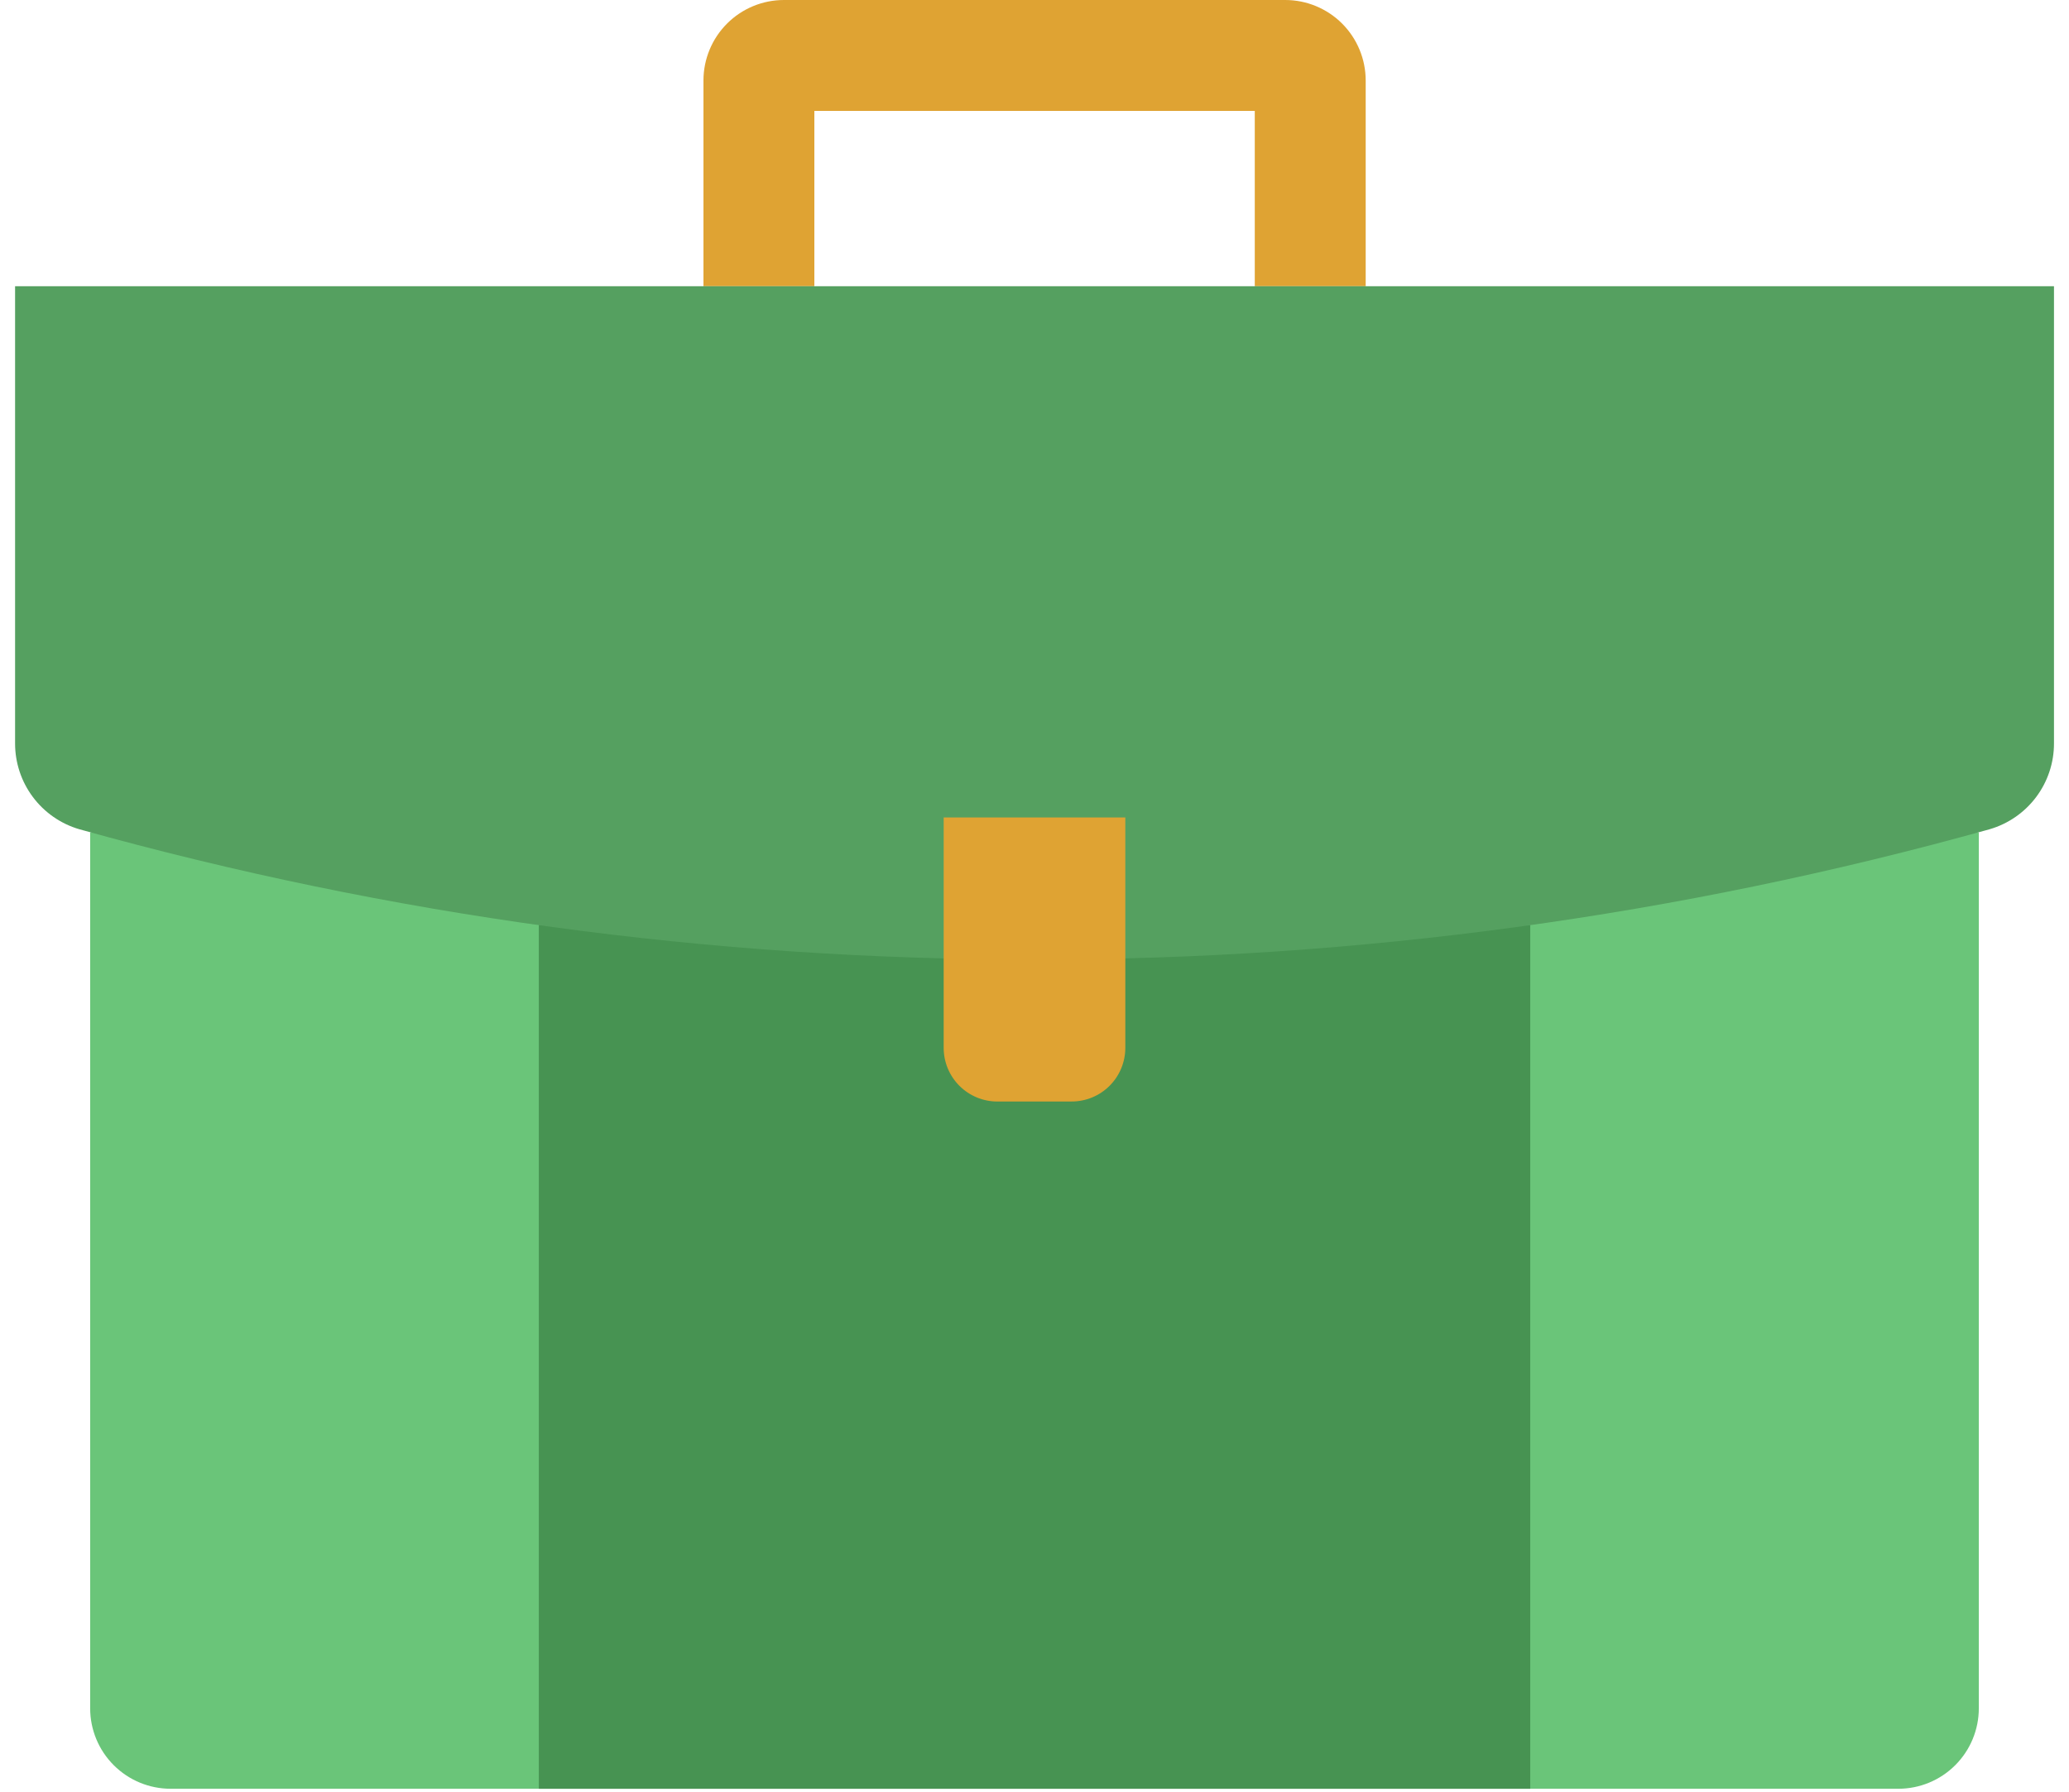 <svg width="97" height="84" viewBox="0 0 97 84" fill="none" xmlns="http://www.w3.org/2000/svg">
<path d="M64.027 13.416V3.773C64.027 2.773 63.629 1.813 62.922 1.105C62.214 0.398 61.254 0 60.254 0H36.754C35.753 0 34.793 0.398 34.086 1.105C33.378 1.813 32.98 2.773 32.98 3.773V13.416H38.179V5.199H58.827V13.416H64.027Z" fill="#DFA333"/>
<path d="M88.999 83.85C90 83.85 90.959 83.453 91.667 82.745C92.375 82.038 92.772 81.078 92.772 80.077V39.018H4.227V80.077C4.227 81.078 4.624 82.038 5.332 82.745C6.039 83.453 6.999 83.85 8 83.85H88.999Z" fill="#6AC579"/>
<path d="M25.262 43.356H71.742V83.85H25.262V43.356Z" fill="#479352"/>
<path d="M48.502 44.976C63.638 44.993 78.705 42.939 93.284 38.87C94.154 38.616 94.918 38.086 95.462 37.36C96.005 36.635 96.298 35.752 96.296 34.846V13.416H0.707V34.847C0.706 35.754 0.998 36.636 1.542 37.362C2.085 38.088 2.849 38.618 3.719 38.872C18.298 42.94 33.365 44.993 48.502 44.976Z" fill="#55A060"/>
<path d="M50.242 51.634C50.91 51.634 51.55 51.369 52.021 50.897C52.493 50.425 52.758 49.785 52.758 49.118V38.319H44.242V49.119C44.242 49.786 44.507 50.426 44.979 50.898C45.451 51.37 46.09 51.635 46.758 51.635L50.242 51.634Z" fill="#DFA333"/>
</svg>
